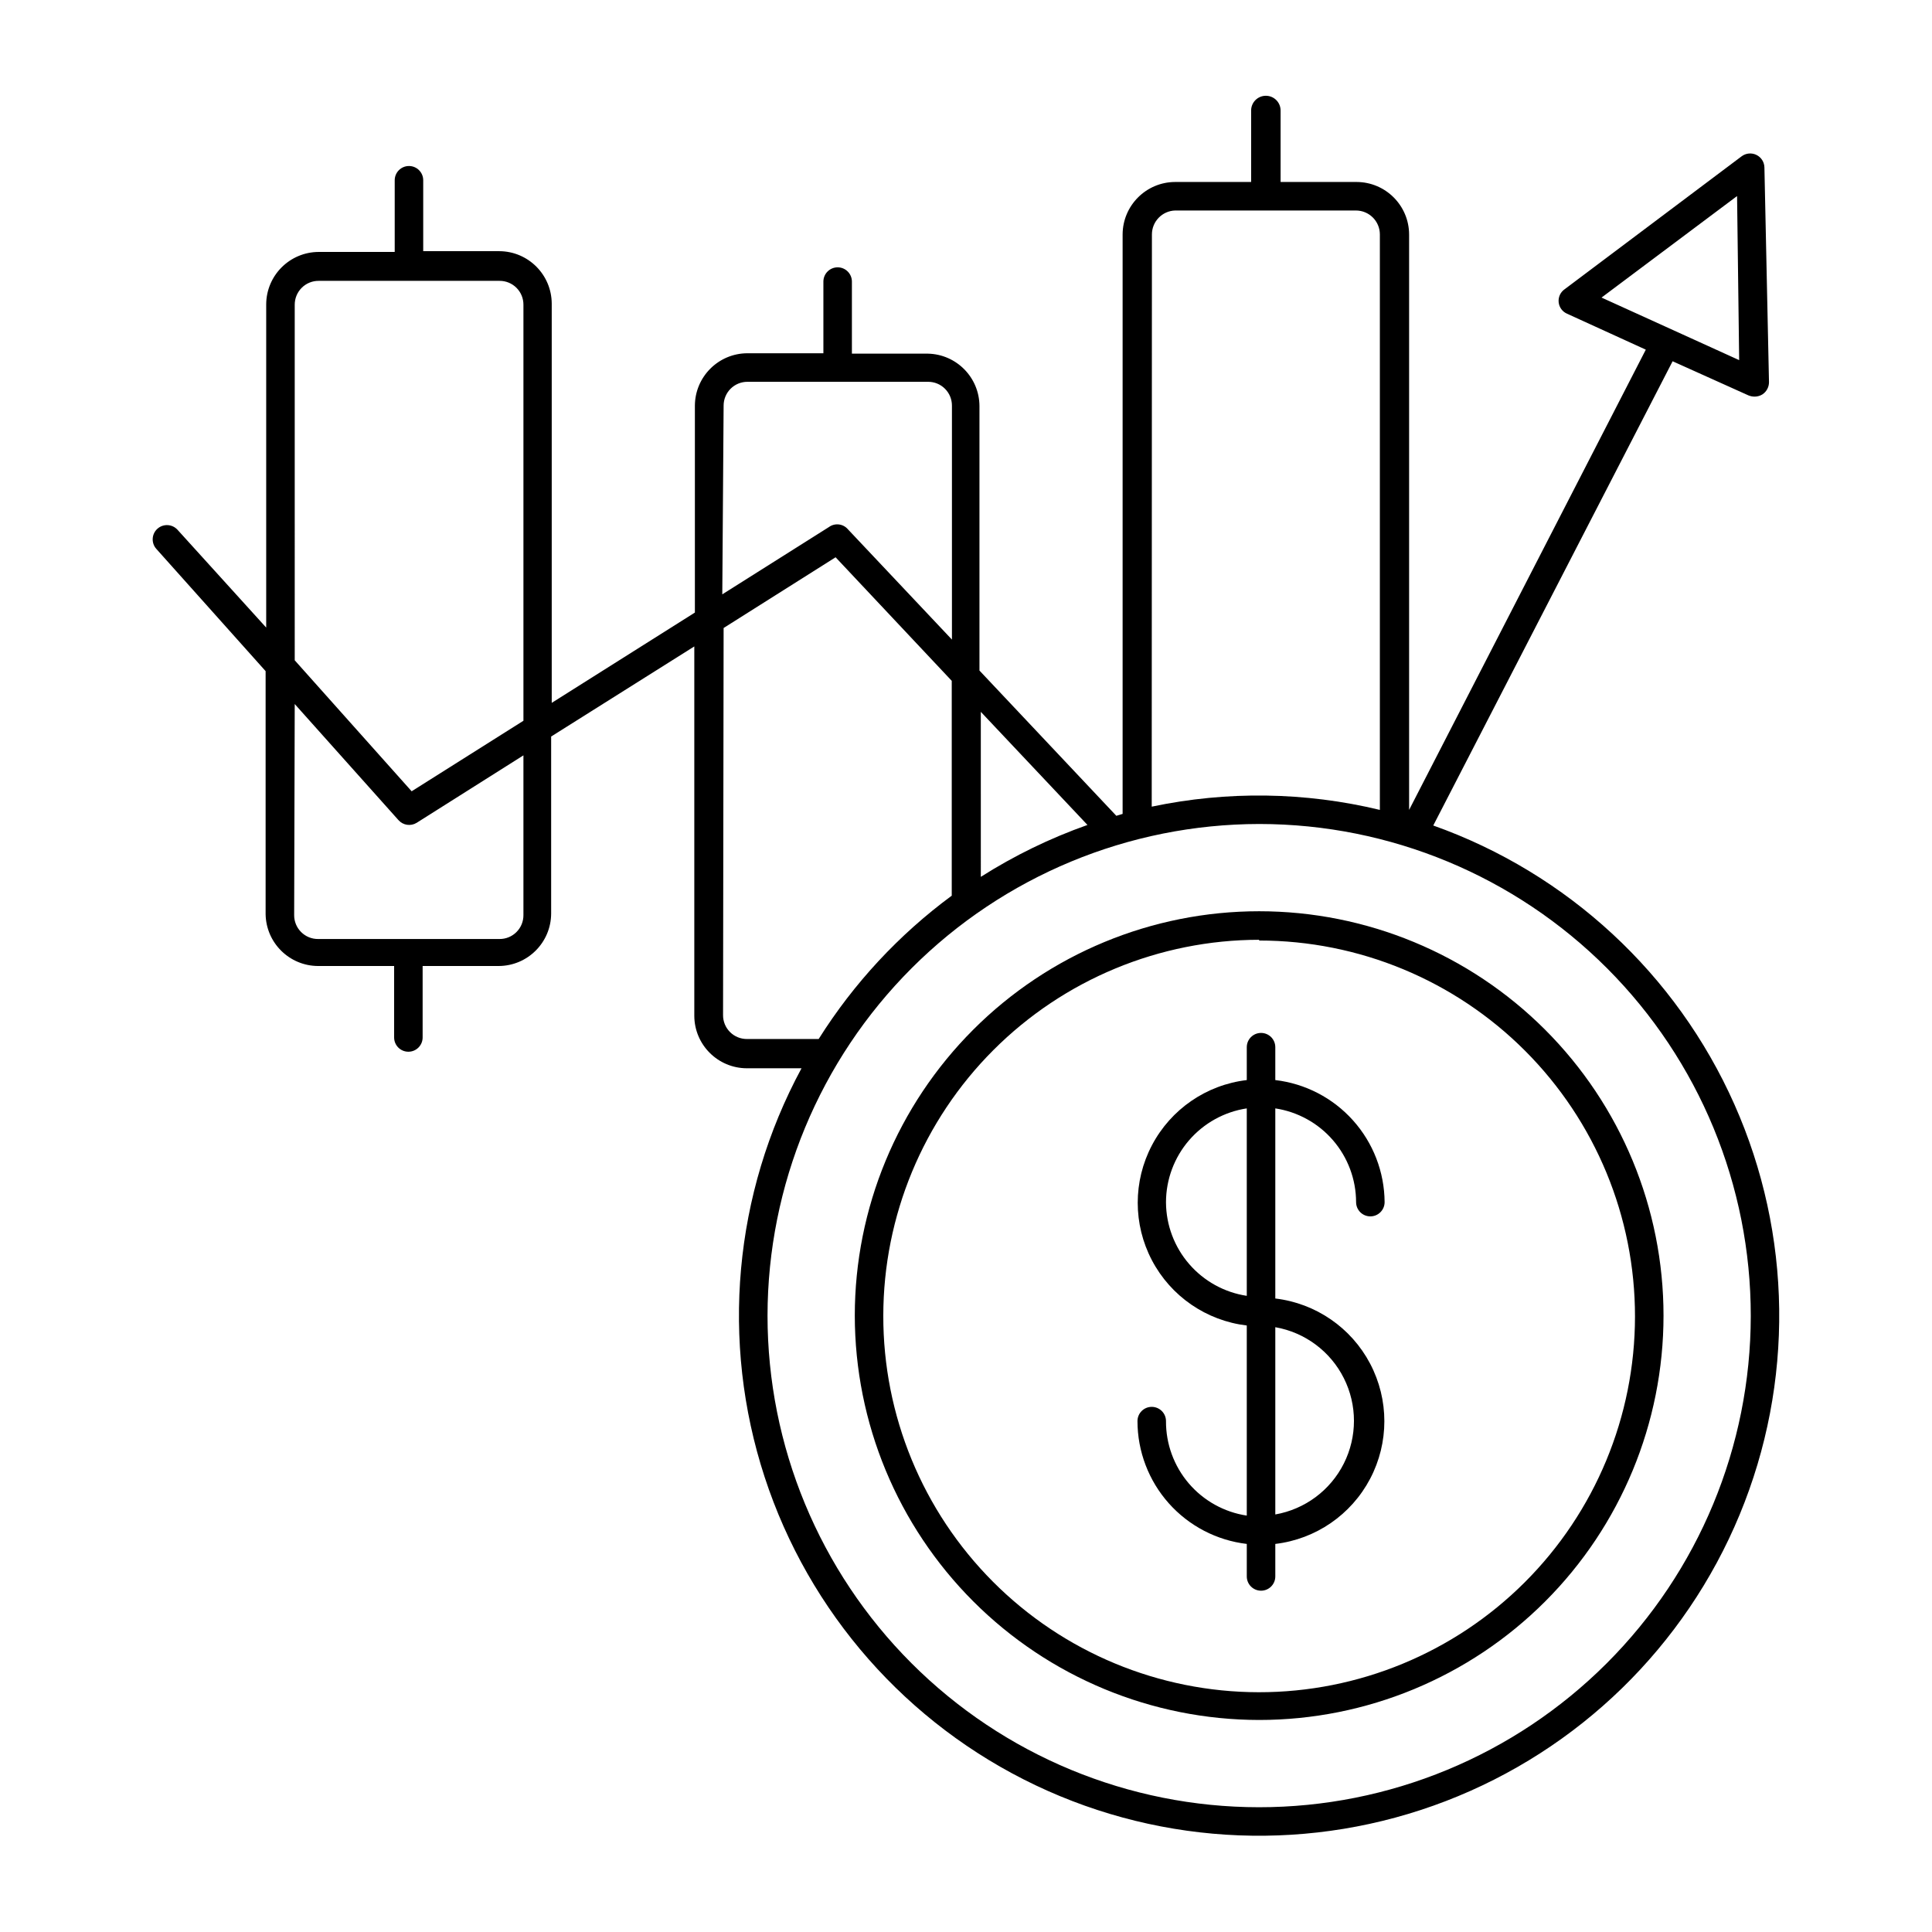 <?xml version="1.0" encoding="UTF-8"?>
<!-- Uploaded to: SVG Repo, www.svgrepo.com, Generator: SVG Repo Mixer Tools -->
<svg fill="#000000" width="800px" height="800px" version="1.1" viewBox="144 144 512 512" xmlns="http://www.w3.org/2000/svg">
 <g>
  <path d="m214.39 321.86v64.387c0.109 7.609 6.297 13.727 13.906 13.754h20.152v18.941c0 2.086 1.691 3.777 3.777 3.777 2.086 0 3.777-1.691 3.777-3.777v-18.941h20.156c7.668-0.027 13.875-6.238 13.902-13.906v-46.906l37.938-23.879v97.891c0.027 7.668 6.238 13.875 13.906 13.902h14.508c-17.969 33.242-21.504 72.402-9.777 108.32s37.684 65.453 71.805 81.691c34.117 16.238 73.406 17.758 108.68 4.203 35.273-13.555 63.434-40.996 77.898-75.902 14.465-34.91 13.961-74.227-1.387-108.75-15.348-34.531-44.195-61.246-79.801-73.898l63.43-123.03 20.152 9.07v-0.004c0.512 0.203 1.059 0.305 1.609 0.305 0.734-0.008 1.449-0.215 2.066-0.605 1.074-0.723 1.715-1.934 1.715-3.227l-1.211-56.879c-0.02-1.422-0.832-2.715-2.109-3.34-1.277-0.629-2.797-0.484-3.934 0.367l-46.953 35.266h-0.004c-1.09 0.785-1.672 2.098-1.527 3.43 0.148 1.336 1 2.488 2.234 3.019l20.859 9.523-62.727 121.97v-152.5c-0.027-7.668-6.238-13.879-13.906-13.906h-20.152v-18.941c0-2.156-1.746-3.906-3.906-3.906-2.156 0-3.902 1.75-3.902 3.906v18.941h-20.152c-7.668 0.027-13.879 6.238-13.906 13.906v153.56l-1.664 0.504-36.273-38.492v-70.082c-0.023-7.57-6.082-13.738-13.652-13.902h-20.152v-19.094c0-2.09-1.691-3.781-3.777-3.781-2.086 0-3.781 1.691-3.781 3.781v18.992h-20.152c-7.668 0.027-13.875 6.238-13.902 13.906v54.812l-37.938 23.93v-105.8 0.004c-0.027-7.668-6.238-13.879-13.906-13.906h-20.152v-18.793c0-2.086-1.691-3.777-3.777-3.777-2.086 0-3.777 1.691-3.777 3.777v18.992h-20.152v0.004c-7.668 0.027-13.879 6.234-13.906 13.902v85.648l-23.477-25.895c-1.395-1.559-3.785-1.695-5.344-0.305-1.555 1.391-1.691 3.785-0.301 5.34zm354.03-99 35.922-26.902 0.555 43.48zm-119.15-16.727c0-3.43 2.723-6.238 6.148-6.348h47.914-0.004c3.508 0 6.352 2.84 6.352 6.348v152.5c-19.84-4.777-40.492-5.066-60.461-0.859zm-45.344 126.51 28.266 29.977c-9.906 3.504-19.391 8.121-28.262 13.754zm73.91 29.727v-0.004c34.547 0.039 67.66 13.797 92.066 38.25 24.402 24.449 38.094 57.59 38.07 92.137-0.027 34.543-13.773 67.664-38.215 92.078-24.441 24.414-57.578 38.121-92.121 38.105-34.547-0.012-67.672-13.746-92.094-38.176-24.422-24.434-38.141-57.562-38.141-92.109 0.039-34.539 13.777-67.656 38.203-92.082 24.422-24.422 57.539-38.164 92.082-38.203zm-142.07-110.84c-0.012-1.688 0.652-3.312 1.844-4.504 1.195-1.195 2.816-1.859 4.504-1.844h47.812c1.688-0.016 3.312 0.648 4.504 1.844 1.195 1.191 1.859 2.816 1.844 4.504v61.969l-27.559-29.223c-1.262-1.488-3.457-1.754-5.035-0.605l-28.266 17.836zm0 58.895 29.676-18.742 30.781 32.746v56.934c-14.023 10.344-25.988 23.23-35.266 37.984h-18.992c-1.688 0.016-3.312-0.648-4.504-1.844-1.195-1.191-1.859-2.816-1.844-4.504zm-113.66-85.648c-0.012-1.688 0.652-3.309 1.848-4.504 1.191-1.191 2.812-1.859 4.504-1.844h47.914-0.004c1.688-0.016 3.312 0.652 4.504 1.844 1.195 1.195 1.859 2.816 1.844 4.504v110.23l-29.625 18.691-30.984-34.711zm0 105.8 27.508 30.781h0.004c1.215 1.359 3.227 1.656 4.785 0.707l28.312-17.887v42.32c0.016 1.688-0.648 3.312-1.844 4.504-1.191 1.195-2.816 1.859-4.504 1.844h-48.062c-1.688 0.016-3.312-0.648-4.504-1.844-1.195-1.191-1.859-2.816-1.844-4.504z"/>
  <path d="m477.69 599.81c28.418 0 55.676-11.289 75.773-31.387 20.094-20.094 31.387-47.352 31.387-75.773 0-28.422-11.293-55.676-31.387-75.773-20.098-20.098-47.355-31.387-75.773-31.387-28.422 0-55.68 11.289-75.773 31.387-20.098 20.098-31.387 47.352-31.387 75.773 0.023 28.414 11.324 55.652 31.414 75.746 20.09 20.09 47.332 31.387 75.746 31.414zm0-206.56c26.426 0 51.77 10.504 70.453 29.199 18.68 18.691 29.168 44.043 29.148 70.473-0.02 26.43-10.539 51.766-29.246 70.434-18.703 18.668-44.062 29.137-70.492 29.102-26.426-0.035-51.758-10.574-70.414-29.293s-29.105-44.082-29.055-70.512c0.027-26.406 10.531-51.727 29.203-70.398 18.672-18.676 43.992-29.176 70.402-29.203z"/>
  <path d="m453 520.61c0-2.086-1.691-3.777-3.781-3.777-2.086 0-3.777 1.691-3.777 3.777 0.008 8.031 2.961 15.781 8.301 21.781 5.34 5.996 12.691 9.828 20.668 10.766v8.617c0 2.086 1.691 3.777 3.781 3.777 2.086 0 3.777-1.691 3.777-3.777v-8.617c10.711-1.266 20.113-7.727 25.133-17.273 5.023-9.543 5.023-20.949 0-30.496-5.019-9.543-14.422-16.004-25.133-17.273v-50.383 0.004c5.945 0.902 11.375 3.902 15.301 8.457 3.926 4.555 6.094 10.367 6.109 16.379 0 2.09 1.691 3.781 3.781 3.781 2.086 0 3.777-1.691 3.777-3.781-0.055-7.996-3.031-15.695-8.367-21.652-5.332-5.957-12.66-9.758-20.602-10.691v-8.715c0-2.086-1.691-3.777-3.777-3.777-2.09 0-3.781 1.691-3.781 3.777v8.715c-10.711 1.266-20.109 7.727-25.133 17.273-5.023 9.543-5.023 20.949 0 30.496 5.023 9.547 14.422 16.004 25.133 17.273v50.383-0.004c-5.981-0.906-11.434-3.934-15.367-8.531-3.93-4.598-6.074-10.457-6.043-16.508zm28.969-24.887c7.848 1.375 14.582 6.379 18.16 13.5 3.578 7.117 3.578 15.508 0 22.625-3.578 7.121-10.312 12.125-18.16 13.5zm-28.969-33.152c0.016-6.012 2.184-11.824 6.109-16.379 3.93-4.555 9.355-7.555 15.301-8.457v49.676c-5.93-0.898-11.344-3.887-15.266-8.422-3.926-4.531-6.106-10.32-6.144-16.316z"/>
 </g>
</svg>